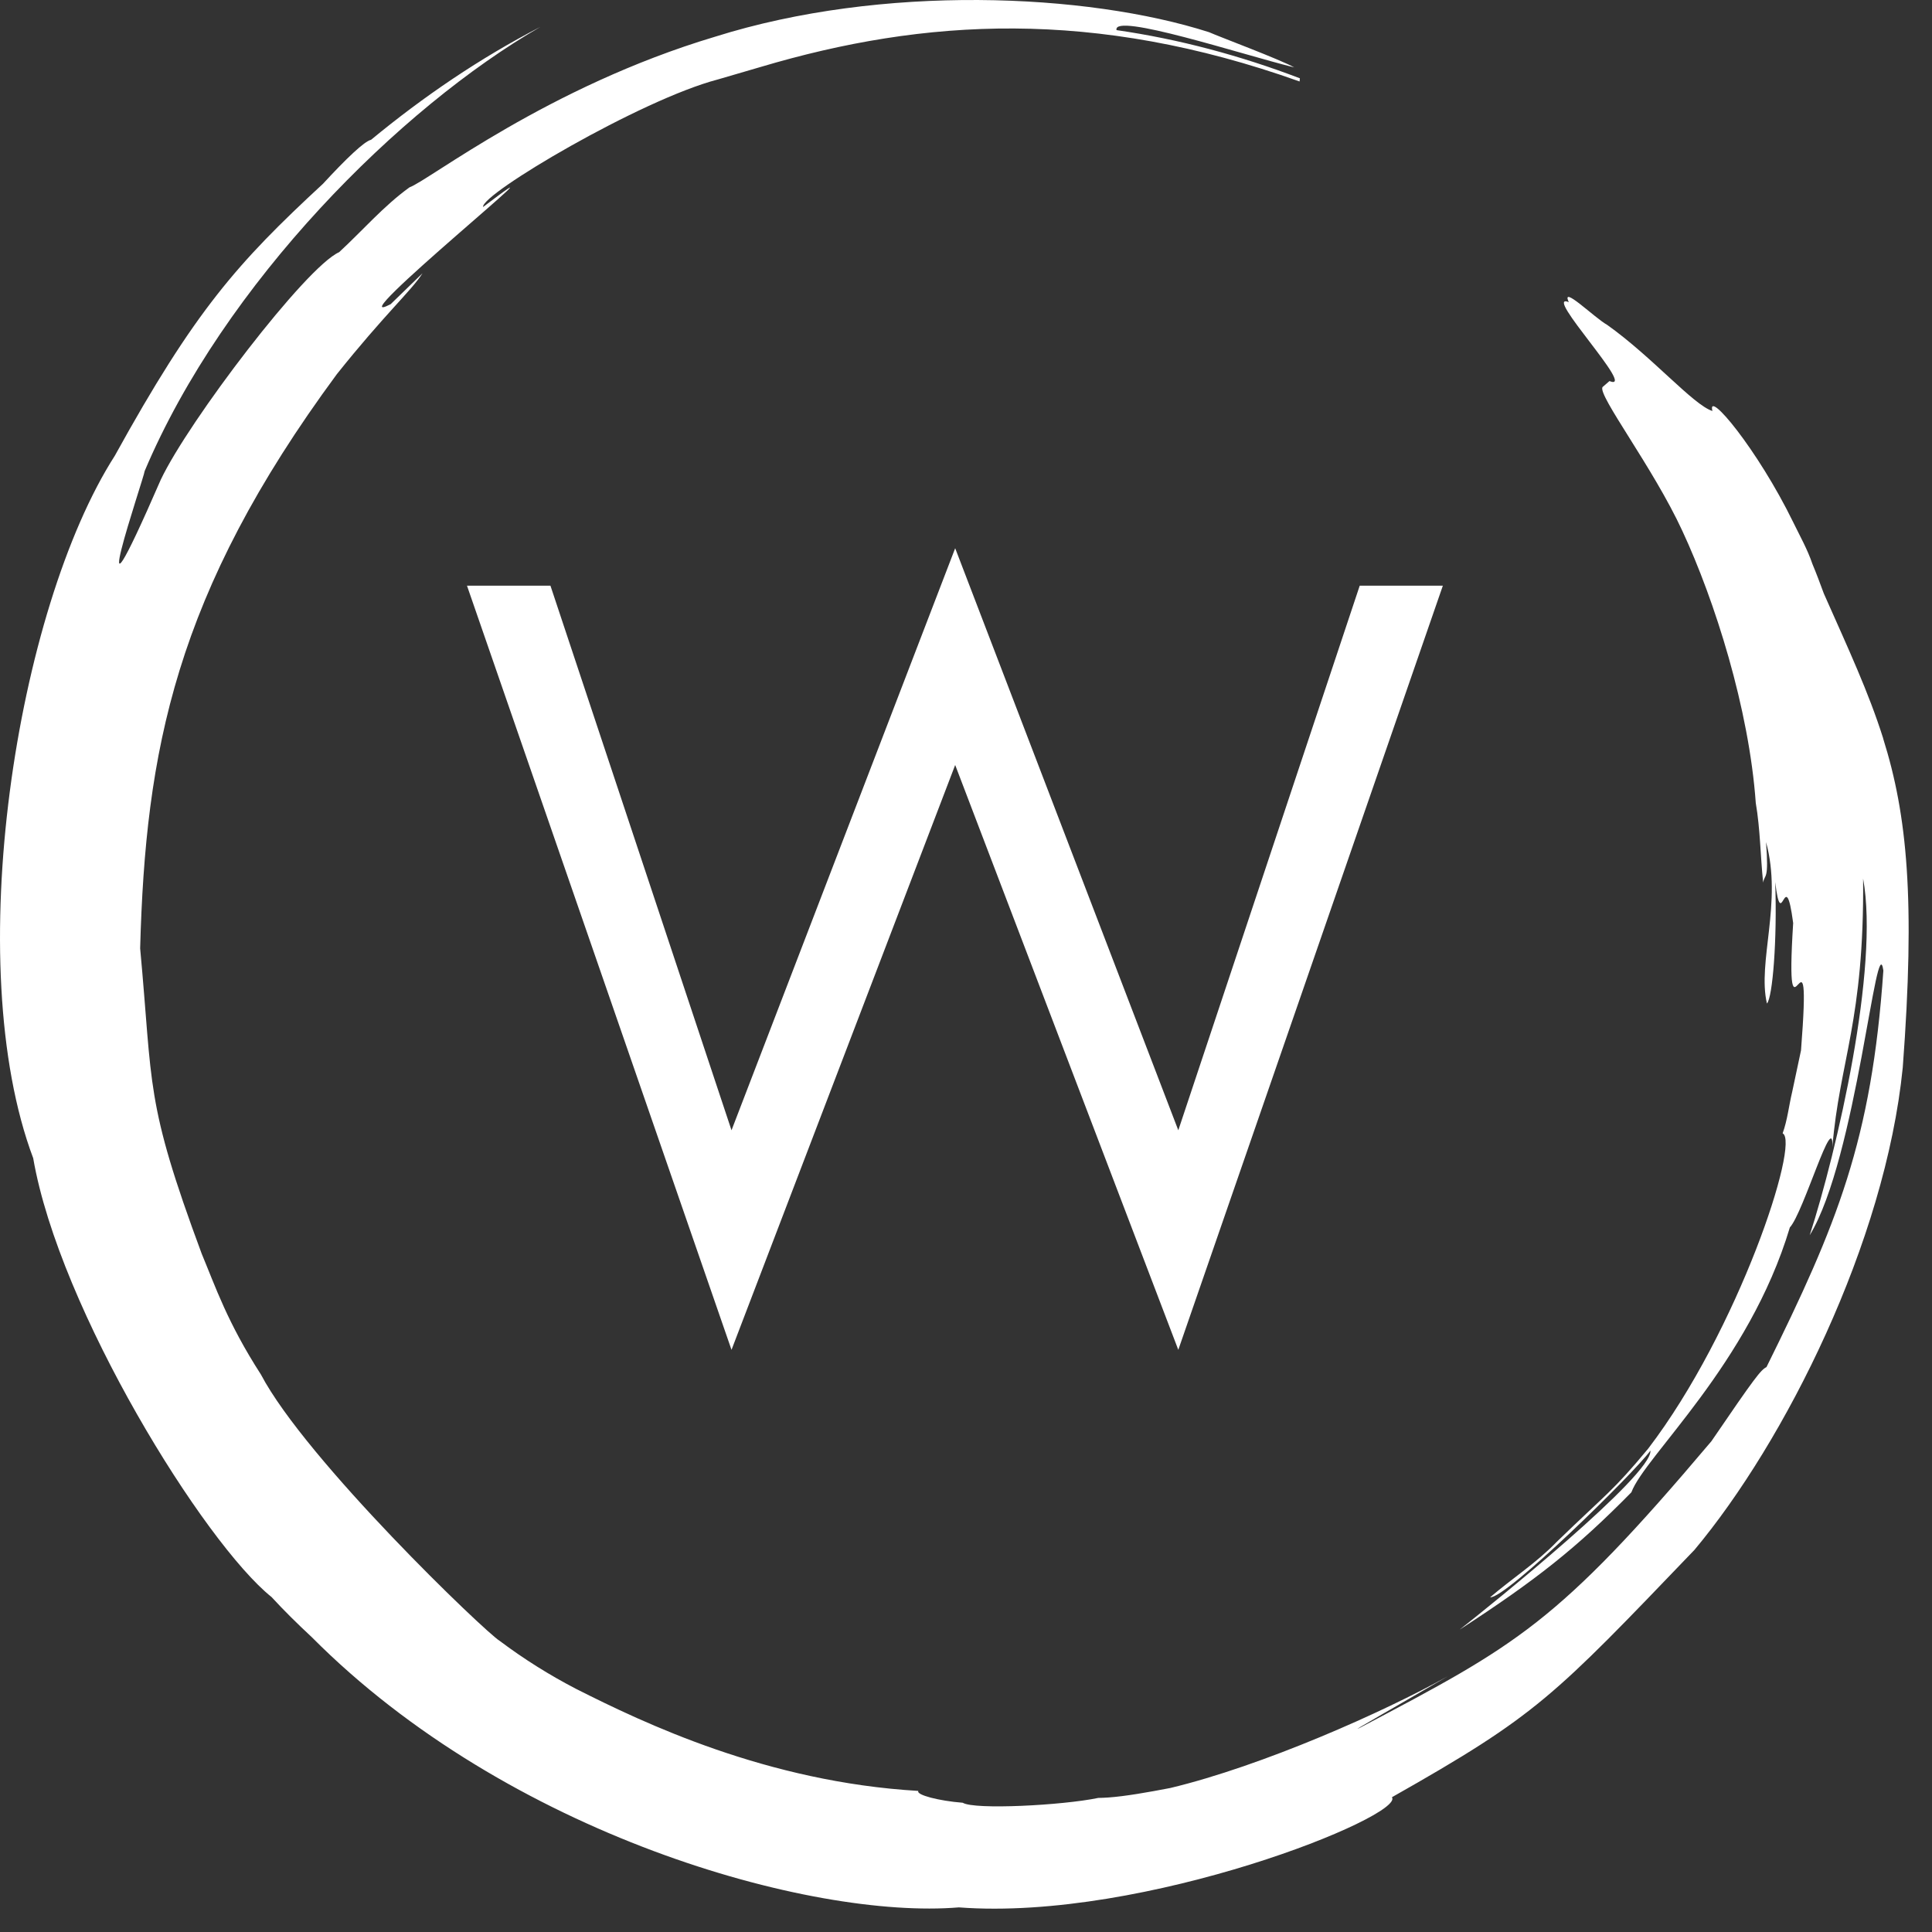 <?xml version="1.0" encoding="utf-8"?>
<svg xmlns="http://www.w3.org/2000/svg" width="70" height="70" viewBox="0 0 70 70" fill="none">
<rect x="0" y="0" width="70" height="70" fill="#333333" stroke="none"/>
<path fill-rule="evenodd" clip-rule="evenodd" d="M68.231 26.76C68.228 26.74 68.225 26.72 68.221 26.699C68.222 26.713 68.225 26.727 68.227 26.74C67.704 25.087 66.981 23.534 66.08 21.503C65.944 21.131 65.807 20.767 65.667 20.433C65.489 19.904 65.212 19.417 64.97 18.918C63.68 16.276 61.836 14.07 62.044 14.891C61.353 14.674 59.861 12.929 58.231 11.771C57.779 11.52 56.541 10.298 56.84 10.946C55.853 10.556 59.355 14.225 58.314 13.807L58.062 14.025C57.881 14.318 59.894 16.935 60.956 19.238C62.127 21.755 63.373 25.677 63.615 29.093C63.778 30.042 63.782 31.019 63.882 31.977C63.94 31.649 64.094 31.925 63.987 30.511C64.588 32.699 63.665 34.865 64.02 36.36C64.225 36.135 64.394 34.051 64.319 31.96C64.558 33.924 64.671 31.201 64.97 33.442C64.642 38.657 65.677 32.632 65.254 38.057L64.934 39.562C64.813 40.067 64.764 40.578 64.588 41.063C65.23 41.367 62.984 48.21 59.715 52.489C58.421 54.049 58.227 54.097 56.401 55.866C55.672 56.623 54.791 57.187 53.989 57.873C54.558 57.932 59.224 53.358 59.798 52.558C59.879 53.438 54.009 58.164 52.887 59.044C55.649 57.25 57.112 56.097 59.108 54.069C59.598 52.749 63.362 49.442 64.85 44.472C65.346 43.934 66.444 40.137 66.39 41.568C66.648 38.438 67.548 36.988 67.504 31.833C68.097 35.074 66.551 41.717 65.569 44.755C67.265 41.983 67.995 33.485 68.238 35.164C67.811 41.324 66.561 44.359 64.003 49.532C63.793 49.641 63.6 49.884 62.007 52.219C56.398 58.859 54.971 59.59 49.294 62.588C48.67 62.905 50.954 61.618 52.452 60.736C50.159 62.02 45.742 63.983 42.404 64.782C41.598 64.938 40.759 65.085 40.151 65.127C40.032 65.132 39.904 65.144 39.794 65.142C38.489 65.413 35.303 65.578 34.881 65.317C34.014 65.249 33.186 65.033 33.273 64.888C27.788 64.567 23.322 62.428 20.874 61.192C19.905 60.689 18.983 60.112 18.106 59.453C17.598 59.152 11.089 52.91 9.452 49.798C8.238 47.914 7.81 46.629 7.308 45.425C5.242 39.855 5.547 39.407 5.078 34.36C5.272 27.234 6.327 21.525 12.203 13.559C13.915 11.41 14.922 10.516 15.308 9.901L14.154 11.021C12.036 12.129 21.448 4.502 17.503 7.5C17.42 7.035 23.219 3.608 26.009 2.879L27.563 2.425C33.488 0.664 39.633 0.297 47.087 2.952C47.087 2.913 47.096 2.879 47.097 2.837C44.943 2.015 42.721 1.418 40.454 1.091C40.301 0.431 45.02 1.982 46.892 2.442C46.381 2.153 44.172 1.331 43.809 1.167C39.358 -0.258 31.947 -0.573 25.906 1.331C19.849 3.141 15.552 6.529 14.838 6.787C13.895 7.466 13.13 8.362 12.287 9.137C11.081 9.671 6.829 15.26 5.826 17.379C2.808 24.316 5.242 17.246 5.24 17.07C8.118 10.257 14.515 3.888 19.578 0.975C17.392 2.103 15.343 3.498 13.444 5.065C13.205 5.116 12.551 5.738 11.702 6.659C8.597 9.53 7.056 11.264 4.16 16.512C0.599 22.07 -1.44 34.928 1.203 41.963C2.151 47.456 7.414 55.926 9.839 57.864C10.284 58.349 10.777 58.834 11.295 59.316C18.412 66.474 29.371 69.553 34.741 69.108C41.497 69.618 50.918 65.784 50.432 65.117C55.704 62.134 56.264 61.501 61.393 56.156C64.671 52.238 68.306 45.013 68.94 38.682C69.398 32.596 69.103 29.535 68.231 26.76Z" fill="white"/>
<path fill-rule="evenodd" clip-rule="evenodd" d="M26.504 40.952L34.608 19.863L42.692 40.952L49.265 21.221H52.277L42.692 48.907L34.608 27.717L26.504 48.907L16.92 21.221H19.944L26.504 40.952Z" fill="white"/>
</svg>
